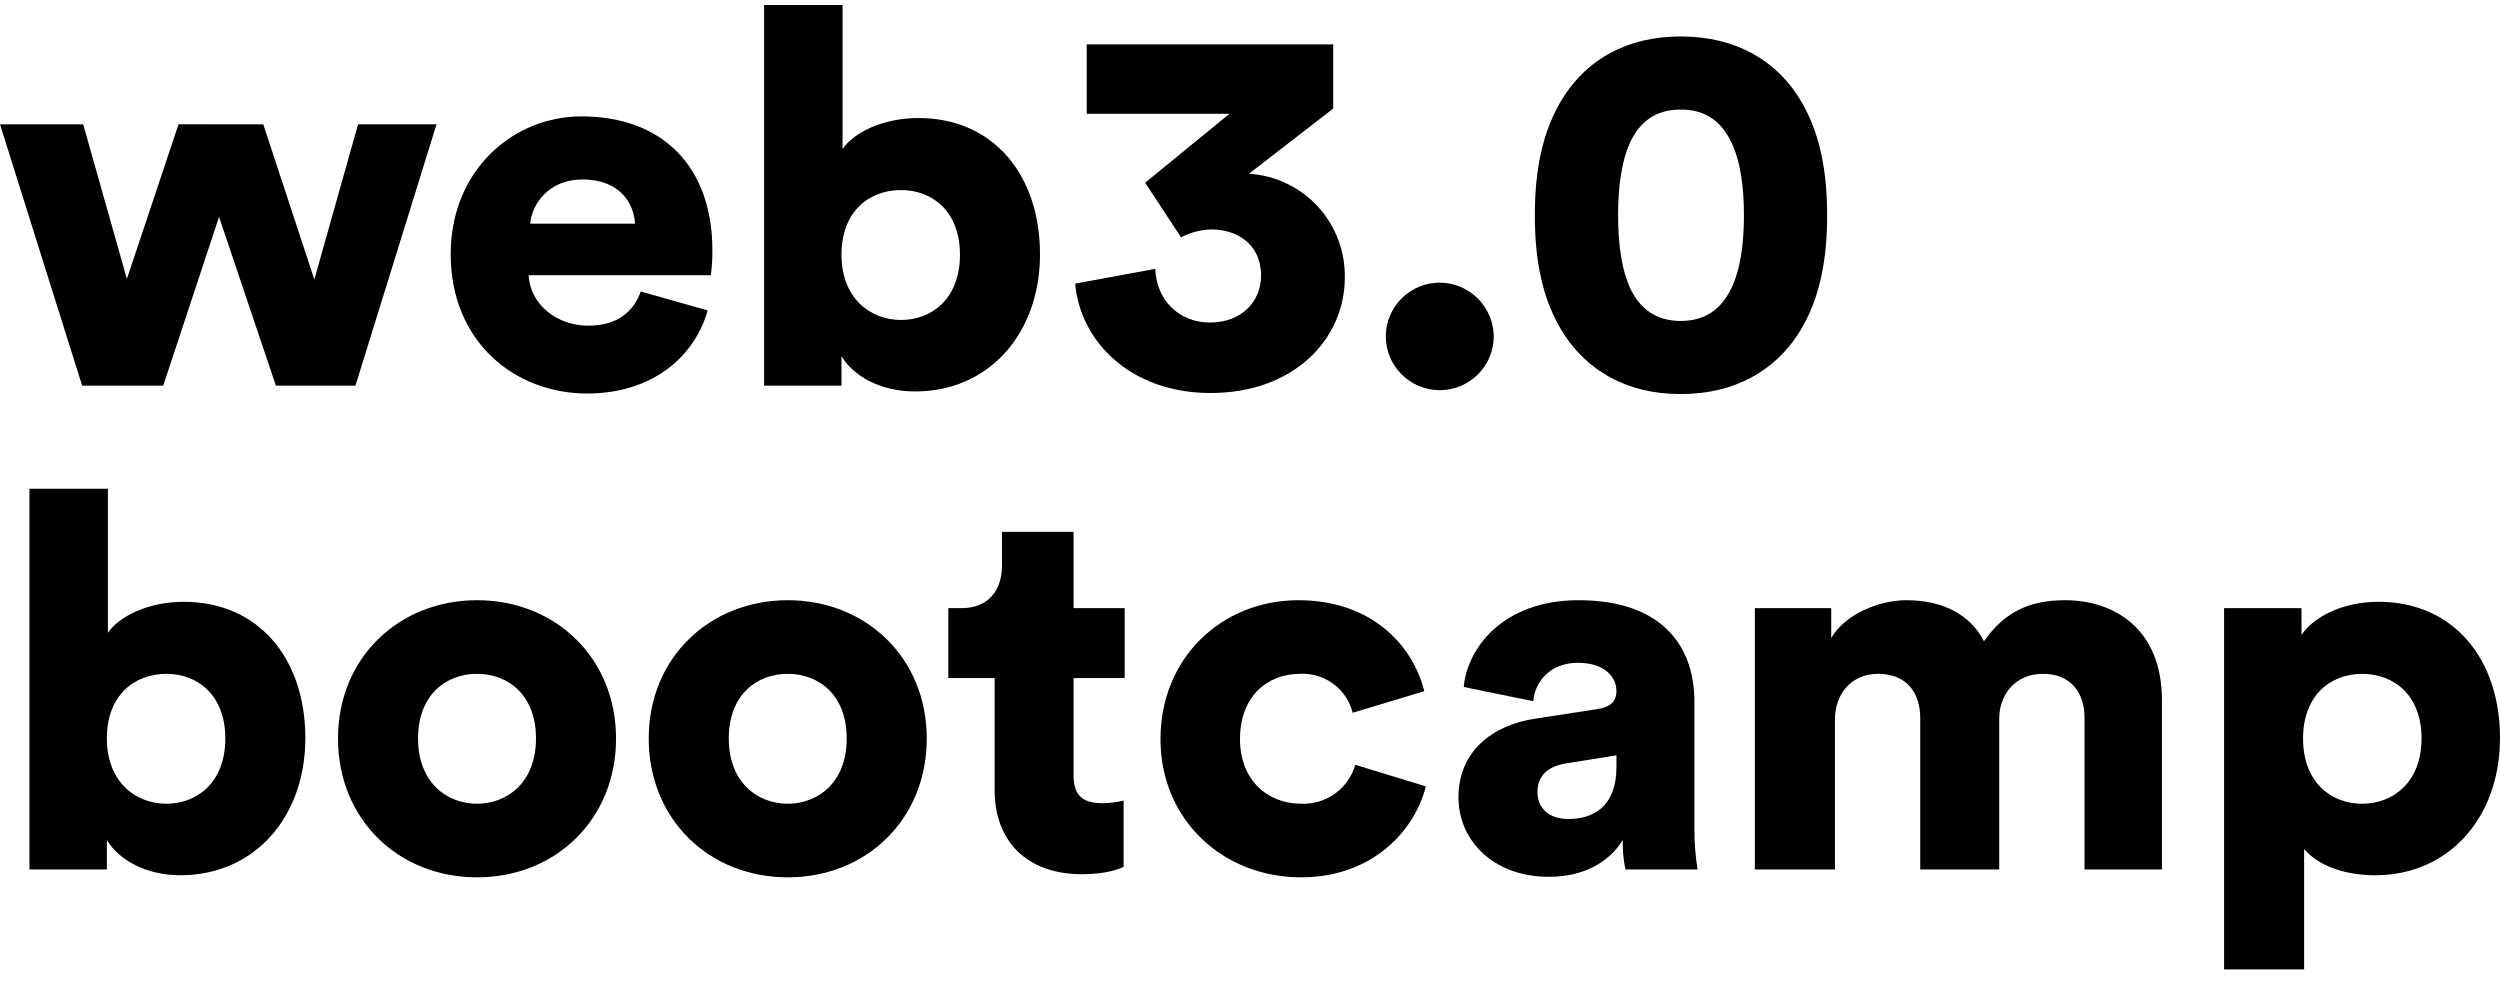 <svg width="94" height="37" viewBox="0 0 94 37" fill="none" xmlns="http://www.w3.org/2000/svg">
<path d="M9.899 4.675L11.819 10.508L13.463 4.675H16.413L13.364 14.502H10.374L8.236 8.155L6.137 14.502H3.089L0 4.675H3.128L4.771 10.486L6.712 4.673L9.899 4.675Z" fill="black"/>
<path d="M26.608 11.672C26.133 13.372 24.569 14.796 22.074 14.796C19.362 14.796 16.946 12.858 16.946 9.556C16.946 6.393 19.302 4.376 21.856 4.376C24.905 4.376 26.786 6.254 26.786 9.418C26.789 9.728 26.769 10.039 26.727 10.347H19.876C19.936 11.454 20.945 12.245 22.114 12.245C23.203 12.245 23.816 11.731 24.093 10.96L26.608 11.672ZM23.876 8.409C23.836 7.658 23.321 6.748 21.896 6.748C20.629 6.748 19.995 7.678 19.936 8.409H23.876Z" fill="black"/>
<path d="M28.73 14.502V0.187H31.68V5.604C32.095 4.991 33.184 4.438 34.531 4.438C37.382 4.438 39.104 6.613 39.104 9.559C39.104 12.564 37.164 14.719 34.412 14.719C33.105 14.719 32.095 14.146 31.64 13.394V14.502H28.73ZM33.877 7.146C32.709 7.146 31.64 7.918 31.64 9.578C31.64 11.2 32.709 12.03 33.877 12.03C35.045 12.03 36.095 11.22 36.095 9.578C36.095 7.937 35.045 7.146 33.877 7.146Z" fill="black"/>
<path d="M43.058 6.87L46.226 4.279H40.861V1.67H50.128V4.082L46.961 6.532C47.951 6.594 48.879 7.036 49.55 7.766C50.221 8.495 50.585 9.456 50.564 10.446C50.564 12.72 48.683 14.777 45.515 14.777C42.524 14.777 40.623 12.859 40.425 10.664L43.437 10.11C43.476 11.237 44.288 12.127 45.496 12.127C46.703 12.127 47.416 11.316 47.416 10.367C47.416 9.141 46.466 8.627 45.555 8.627C45.154 8.636 44.761 8.738 44.407 8.924L43.058 6.87Z" fill="black"/>
<path d="M54.126 10.627C54.663 10.628 55.178 10.841 55.56 11.218C55.941 11.595 56.159 12.108 56.166 12.644C56.166 13.181 55.952 13.697 55.571 14.077C55.191 14.457 54.674 14.671 54.136 14.671C53.598 14.671 53.081 14.457 52.701 14.077C52.32 13.697 52.106 13.181 52.106 12.644C52.108 12.11 52.322 11.598 52.7 11.22C53.079 10.842 53.591 10.629 54.126 10.627Z" fill="black"/>
<path d="M58.84 3.566C59.692 2.281 61.117 1.371 63.196 1.371C65.275 1.371 66.72 2.281 67.571 3.566C68.462 4.91 68.7 6.512 68.7 8.094C68.7 9.675 68.462 11.277 67.571 12.621C66.72 13.887 65.295 14.816 63.196 14.816C61.097 14.816 59.692 13.887 58.84 12.621C57.95 11.277 57.71 9.675 57.71 8.094C57.71 6.512 57.95 4.912 58.84 3.566ZM61.315 10.882C61.672 11.593 62.246 12.068 63.196 12.068C64.146 12.068 64.721 11.593 65.077 10.882C65.453 10.13 65.572 9.122 65.572 8.094C65.572 7.066 65.453 6.057 65.077 5.306C64.721 4.594 64.166 4.12 63.196 4.12C62.226 4.12 61.672 4.594 61.315 5.306C60.959 6.057 60.84 7.066 60.84 8.094C60.84 9.122 60.959 10.132 61.315 10.882Z" fill="black"/>
<path d="M1.107 32.692V18.377H4.057V23.794C4.473 23.181 5.562 22.628 6.908 22.628C9.759 22.628 11.481 24.802 11.481 27.748C11.481 30.754 9.541 32.909 6.789 32.909C5.483 32.909 4.473 32.336 4.018 31.584V32.692H1.107ZM6.255 25.336C5.087 25.336 4.018 26.108 4.018 27.768C4.018 29.39 5.087 30.22 6.255 30.22C7.423 30.22 8.472 29.409 8.472 27.768C8.472 26.127 7.423 25.336 6.255 25.336Z" fill="black"/>
<path d="M23.163 27.768C23.163 30.813 20.886 32.988 17.936 32.988C14.986 32.988 12.709 30.813 12.709 27.768C12.709 24.724 15.006 22.568 17.936 22.568C20.866 22.568 23.163 24.721 23.163 27.768ZM20.153 27.768C20.153 26.108 19.084 25.336 17.936 25.336C16.788 25.336 15.719 26.108 15.719 27.768C15.719 29.429 16.807 30.22 17.936 30.22C19.064 30.22 20.153 29.429 20.153 27.768Z" fill="black"/>
<path d="M34.846 27.768C34.846 30.813 32.569 32.988 29.619 32.988C26.669 32.988 24.392 30.813 24.392 27.768C24.392 24.724 26.689 22.568 29.619 22.568C32.549 22.568 34.846 24.721 34.846 27.768ZM31.836 27.768C31.836 26.108 30.767 25.336 29.619 25.336C28.471 25.336 27.402 26.108 27.402 27.768C27.402 29.429 28.491 30.22 29.619 30.22C30.747 30.22 31.836 29.429 31.836 27.768Z" fill="black"/>
<path d="M40.367 22.866H42.288V25.496H40.367V29.173C40.367 29.984 40.803 30.201 41.456 30.201C41.723 30.197 41.989 30.164 42.248 30.102V32.594C42.13 32.653 41.635 32.871 40.684 32.871C38.645 32.871 37.398 31.665 37.398 29.707V25.496H35.656V22.866H36.151C37.18 22.866 37.675 22.174 37.675 21.264V19.999H40.367V22.866Z" fill="black"/>
<path d="M46.624 27.788C46.624 29.35 47.673 30.22 48.92 30.22C49.375 30.24 49.824 30.107 50.194 29.841C50.564 29.576 50.833 29.194 50.96 28.757L53.612 29.568C53.177 31.288 51.553 32.988 48.92 32.988C45.99 32.988 43.634 30.833 43.634 27.788C43.634 24.743 45.931 22.568 48.821 22.568C51.534 22.568 53.118 24.229 53.553 25.989L50.861 26.8C50.752 26.364 50.495 25.98 50.134 25.713C49.773 25.446 49.33 25.313 48.881 25.336C47.633 25.336 46.624 26.206 46.624 27.788Z" fill="black"/>
<path d="M57.75 27.017L60.067 26.661C60.601 26.582 60.779 26.325 60.779 25.989C60.779 25.416 60.284 24.921 59.334 24.921C58.285 24.921 57.709 25.633 57.651 26.365L55.036 25.831C55.155 24.427 56.461 22.568 59.354 22.568C62.541 22.568 63.709 24.348 63.709 26.365V31.169C63.709 31.679 63.748 32.188 63.828 32.692H61.116C61.04 32.328 61.007 31.956 61.017 31.584C60.502 32.415 59.552 32.968 58.245 32.968C56.085 32.968 54.838 31.545 54.838 29.983C54.838 28.243 56.125 27.254 57.75 27.017ZM60.779 28.836V28.401L58.918 28.698C58.285 28.797 57.808 29.093 57.808 29.785C57.808 30.299 58.146 30.794 58.978 30.794C59.869 30.794 60.779 30.359 60.779 28.836Z" fill="black"/>
<path d="M65.983 32.692V22.865H68.854V23.992C69.349 23.122 70.616 22.568 71.685 22.568C73.092 22.568 74.102 23.142 74.597 24.111C75.369 23.003 76.32 22.568 77.646 22.568C79.507 22.568 81.289 23.656 81.289 26.325V32.692H78.379V26.997C78.379 26.068 77.884 25.336 76.814 25.336C75.745 25.336 75.171 26.147 75.171 27.017V32.692H72.201V26.997C72.201 26.068 71.707 25.336 70.618 25.336C69.568 25.336 68.994 26.147 68.994 27.037V32.692H65.983Z" fill="black"/>
<path d="M83.626 36.449V22.866H86.536V23.874C86.952 23.241 88.021 22.628 89.427 22.628C92.278 22.628 94 24.803 94 27.749C94 30.755 92.06 32.91 89.308 32.91C88.041 32.91 87.09 32.475 86.635 31.921V36.449H83.626ZM88.813 25.337C87.645 25.337 86.595 26.128 86.595 27.769C86.595 29.41 87.645 30.221 88.813 30.221C89.981 30.221 91.05 29.41 91.05 27.769C91.05 26.128 90.001 25.337 88.813 25.337Z" fill="black"/>
</svg>
